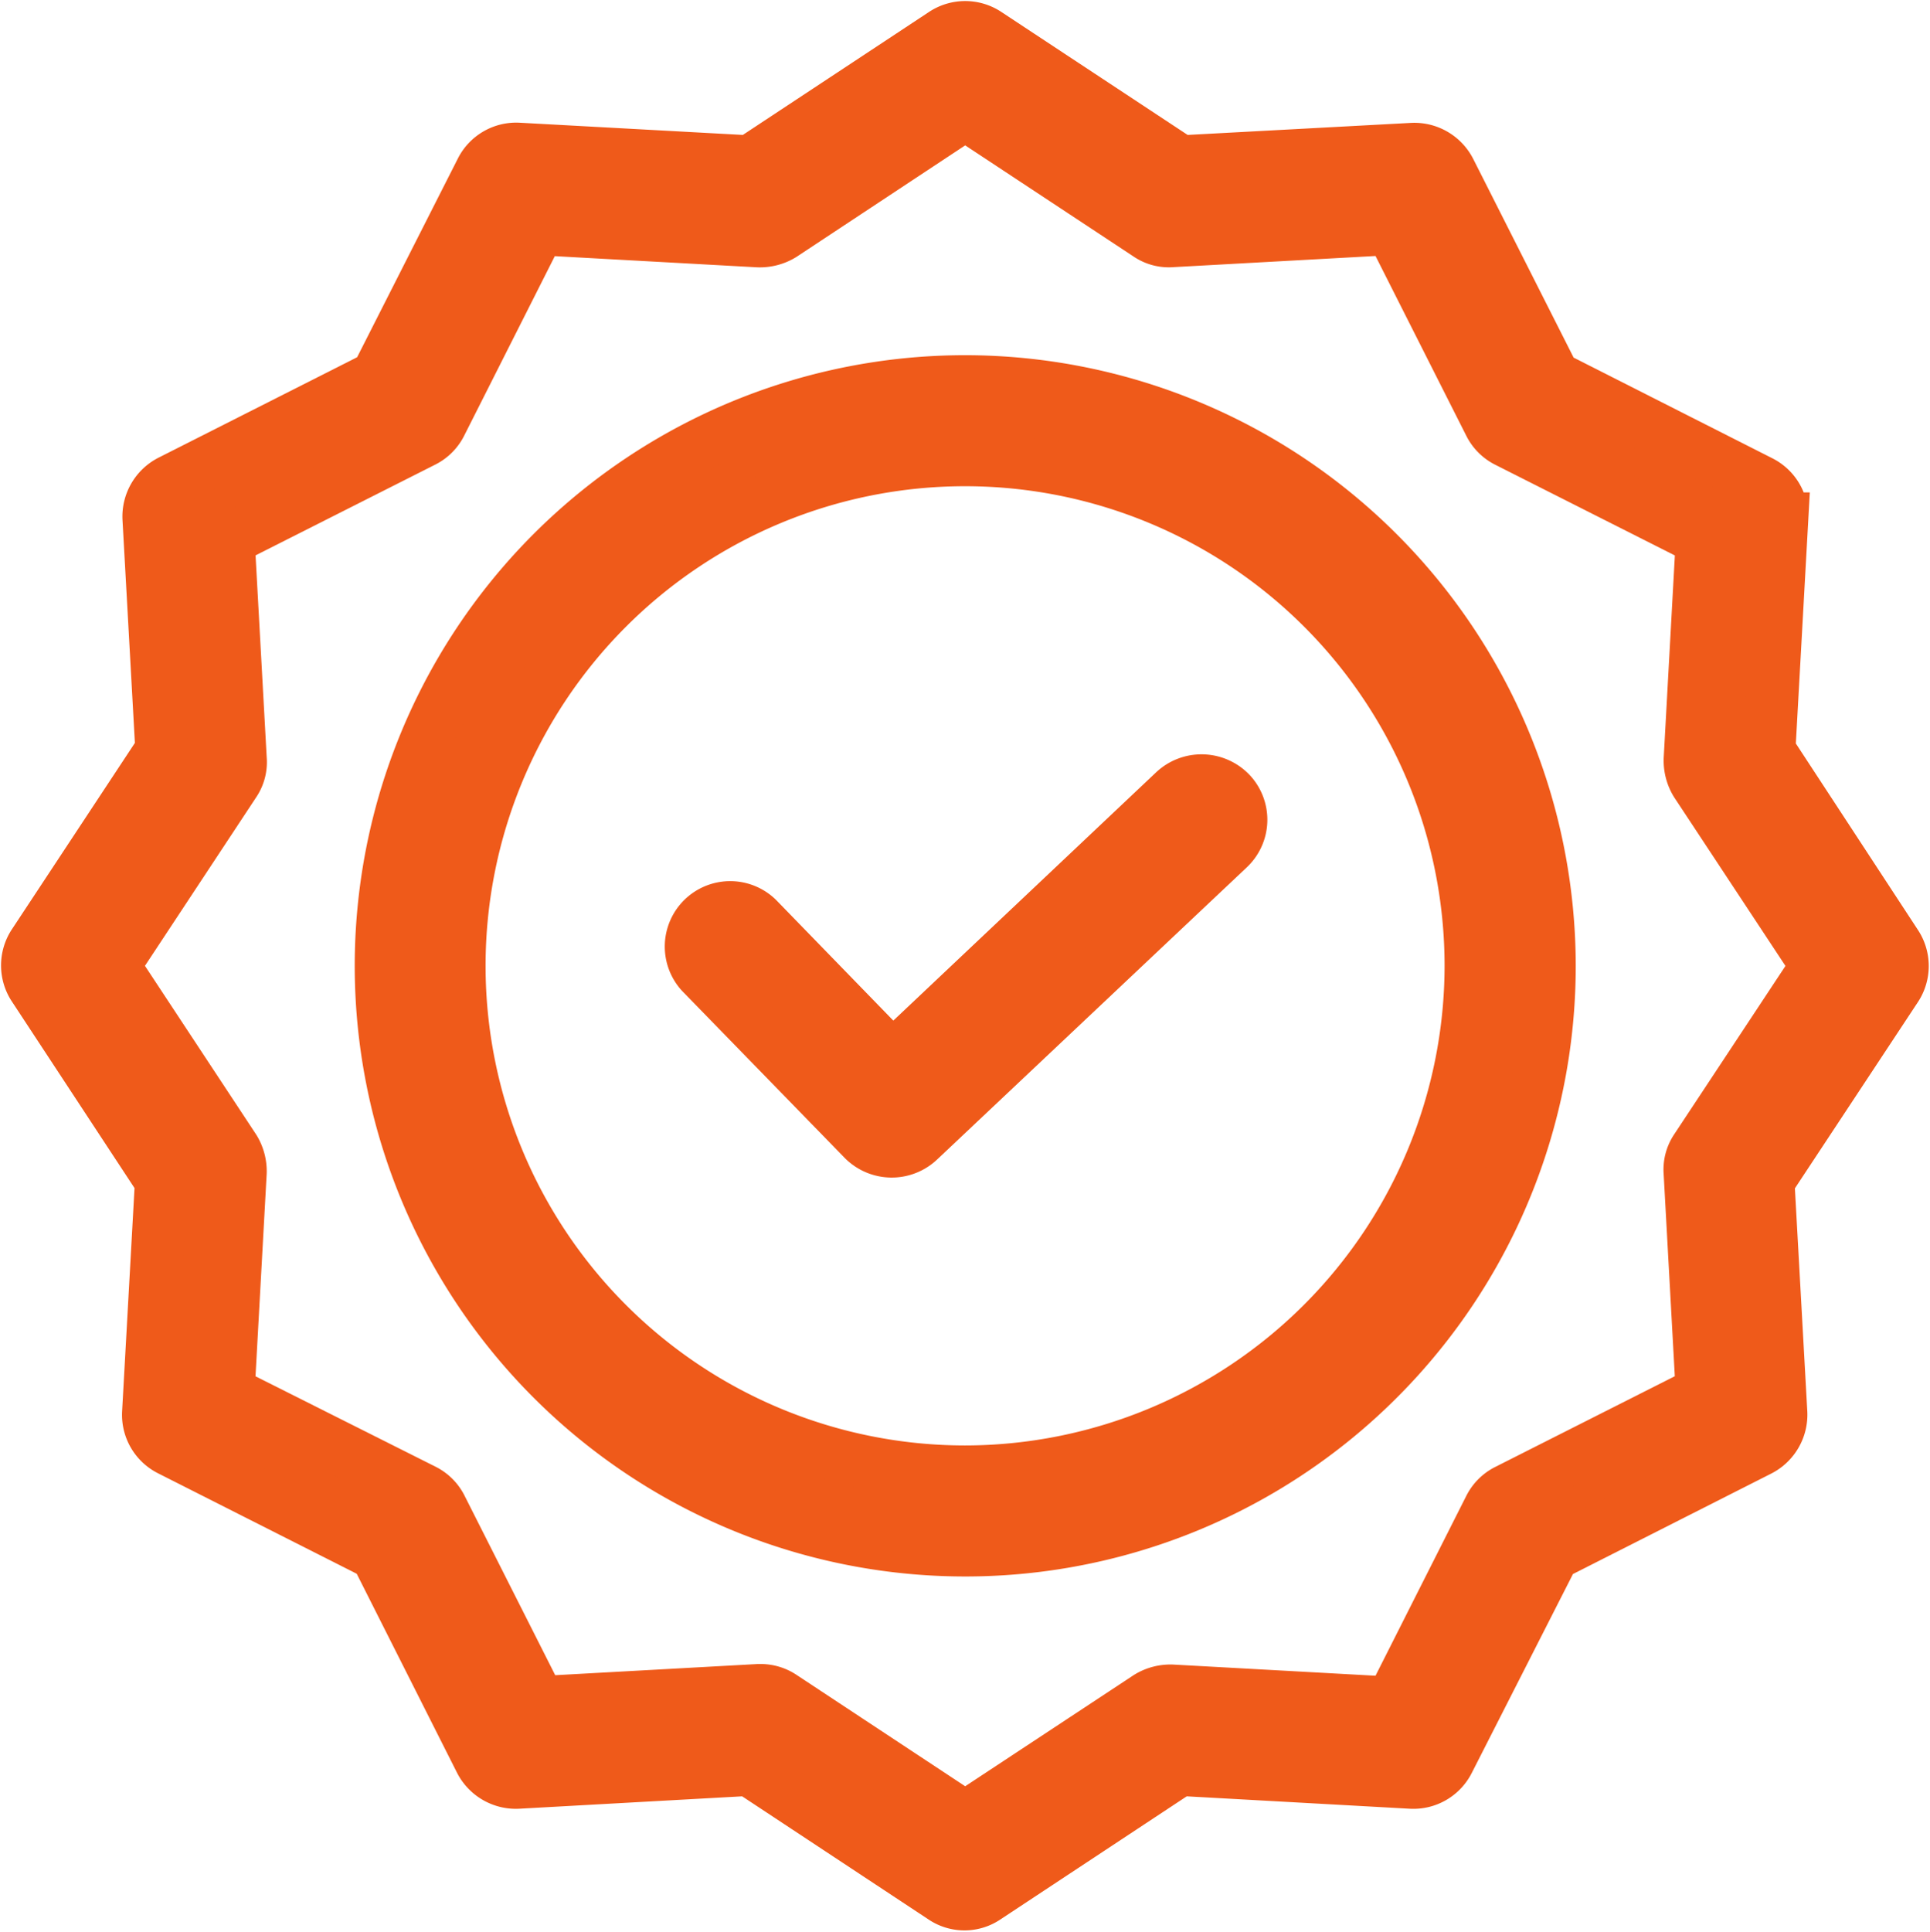 <?xml version="1.0"?>
<svg xmlns="http://www.w3.org/2000/svg" width="36.523" height="36.546" viewBox="0 0 36.523 36.546">
  <g fill="#ef5a1a" stroke="#ef5a1a">
    <path d="M179.115,192.824l-5.334,5.038-2.56-2.634a.738.738,0,0,0-1.058,1.028l3.07,3.152a.751.751,0,0,0,1.043.022l5.867-5.534a.737.737,0,0,0,.029-1.043A.755.755,0,0,0,179.115,192.824Zm0,0" transform="translate(-156.891 -177.851)"/>
    <path d="M101.928,90.551A11.053,11.053,0,1,0,112.982,101.6,11.064,11.064,0,0,0,101.928,90.551Zm0,20.627A9.574,9.574,0,1,1,111.5,101.6,9.585,9.585,0,0,1,101.928,111.178Zm0,0" transform="translate(-83.663 -83.331)"/>
    <path d="M33.381,13.682l.244-4.387a.738.738,0,0,0-.407-.7L29.312,6.617,27.337,2.71a.751.751,0,0,0-.7-.407l-4.395.237L18.577.121a.739.739,0,0,0-.814,0L14.1,2.54,9.714,2.3a.737.737,0,0,0-.7.407L7.035,6.61,3.129,8.585a.75.75,0,0,0-.407.7l.244,4.387L.547,17.337a.739.739,0,0,0,0,.814l2.412,3.669-.244,4.387a.738.738,0,0,0,.407.7l3.906,1.975L9,32.793a.75.75,0,0,0,.7.407l4.387-.244,3.662,2.419a.72.72,0,0,0,.814,0l3.662-2.419,4.387.244a.738.738,0,0,0,.7-.407L29.3,28.886,33.2,26.911a.75.75,0,0,0,.407-.7l-.244-4.387,2.419-3.662a.739.739,0,0,0,0-.814Zm-1.376,7.532a.7.7,0,0,0-.118.451l.229,4.15L28.424,27.68a.73.73,0,0,0-.325.326L26.234,31.7l-4.15-.229a.808.808,0,0,0-.451.118L18.17,33.873l-3.462-2.286a.732.732,0,0,0-.407-.126h-.037l-4.151.229L8.249,28a.729.729,0,0,0-.326-.325l-3.7-1.857.229-4.15a.808.808,0,0,0-.118-.451L2.049,17.752l2.286-3.463a.692.692,0,0,0,.118-.451L4.224,9.687,7.916,7.823A.729.729,0,0,0,8.241,7.5l1.864-3.692,4.151.229a.812.812,0,0,0,.451-.118L18.17,1.63l3.463,2.286a.694.694,0,0,0,.451.118l4.15-.229L28.1,7.5a.729.729,0,0,0,.325.325l3.692,1.864-.229,4.151a.81.81,0,0,0,.118.451l2.286,3.463Zm0,0" transform="translate(.095 .521)"/>
  </g>
</svg>

